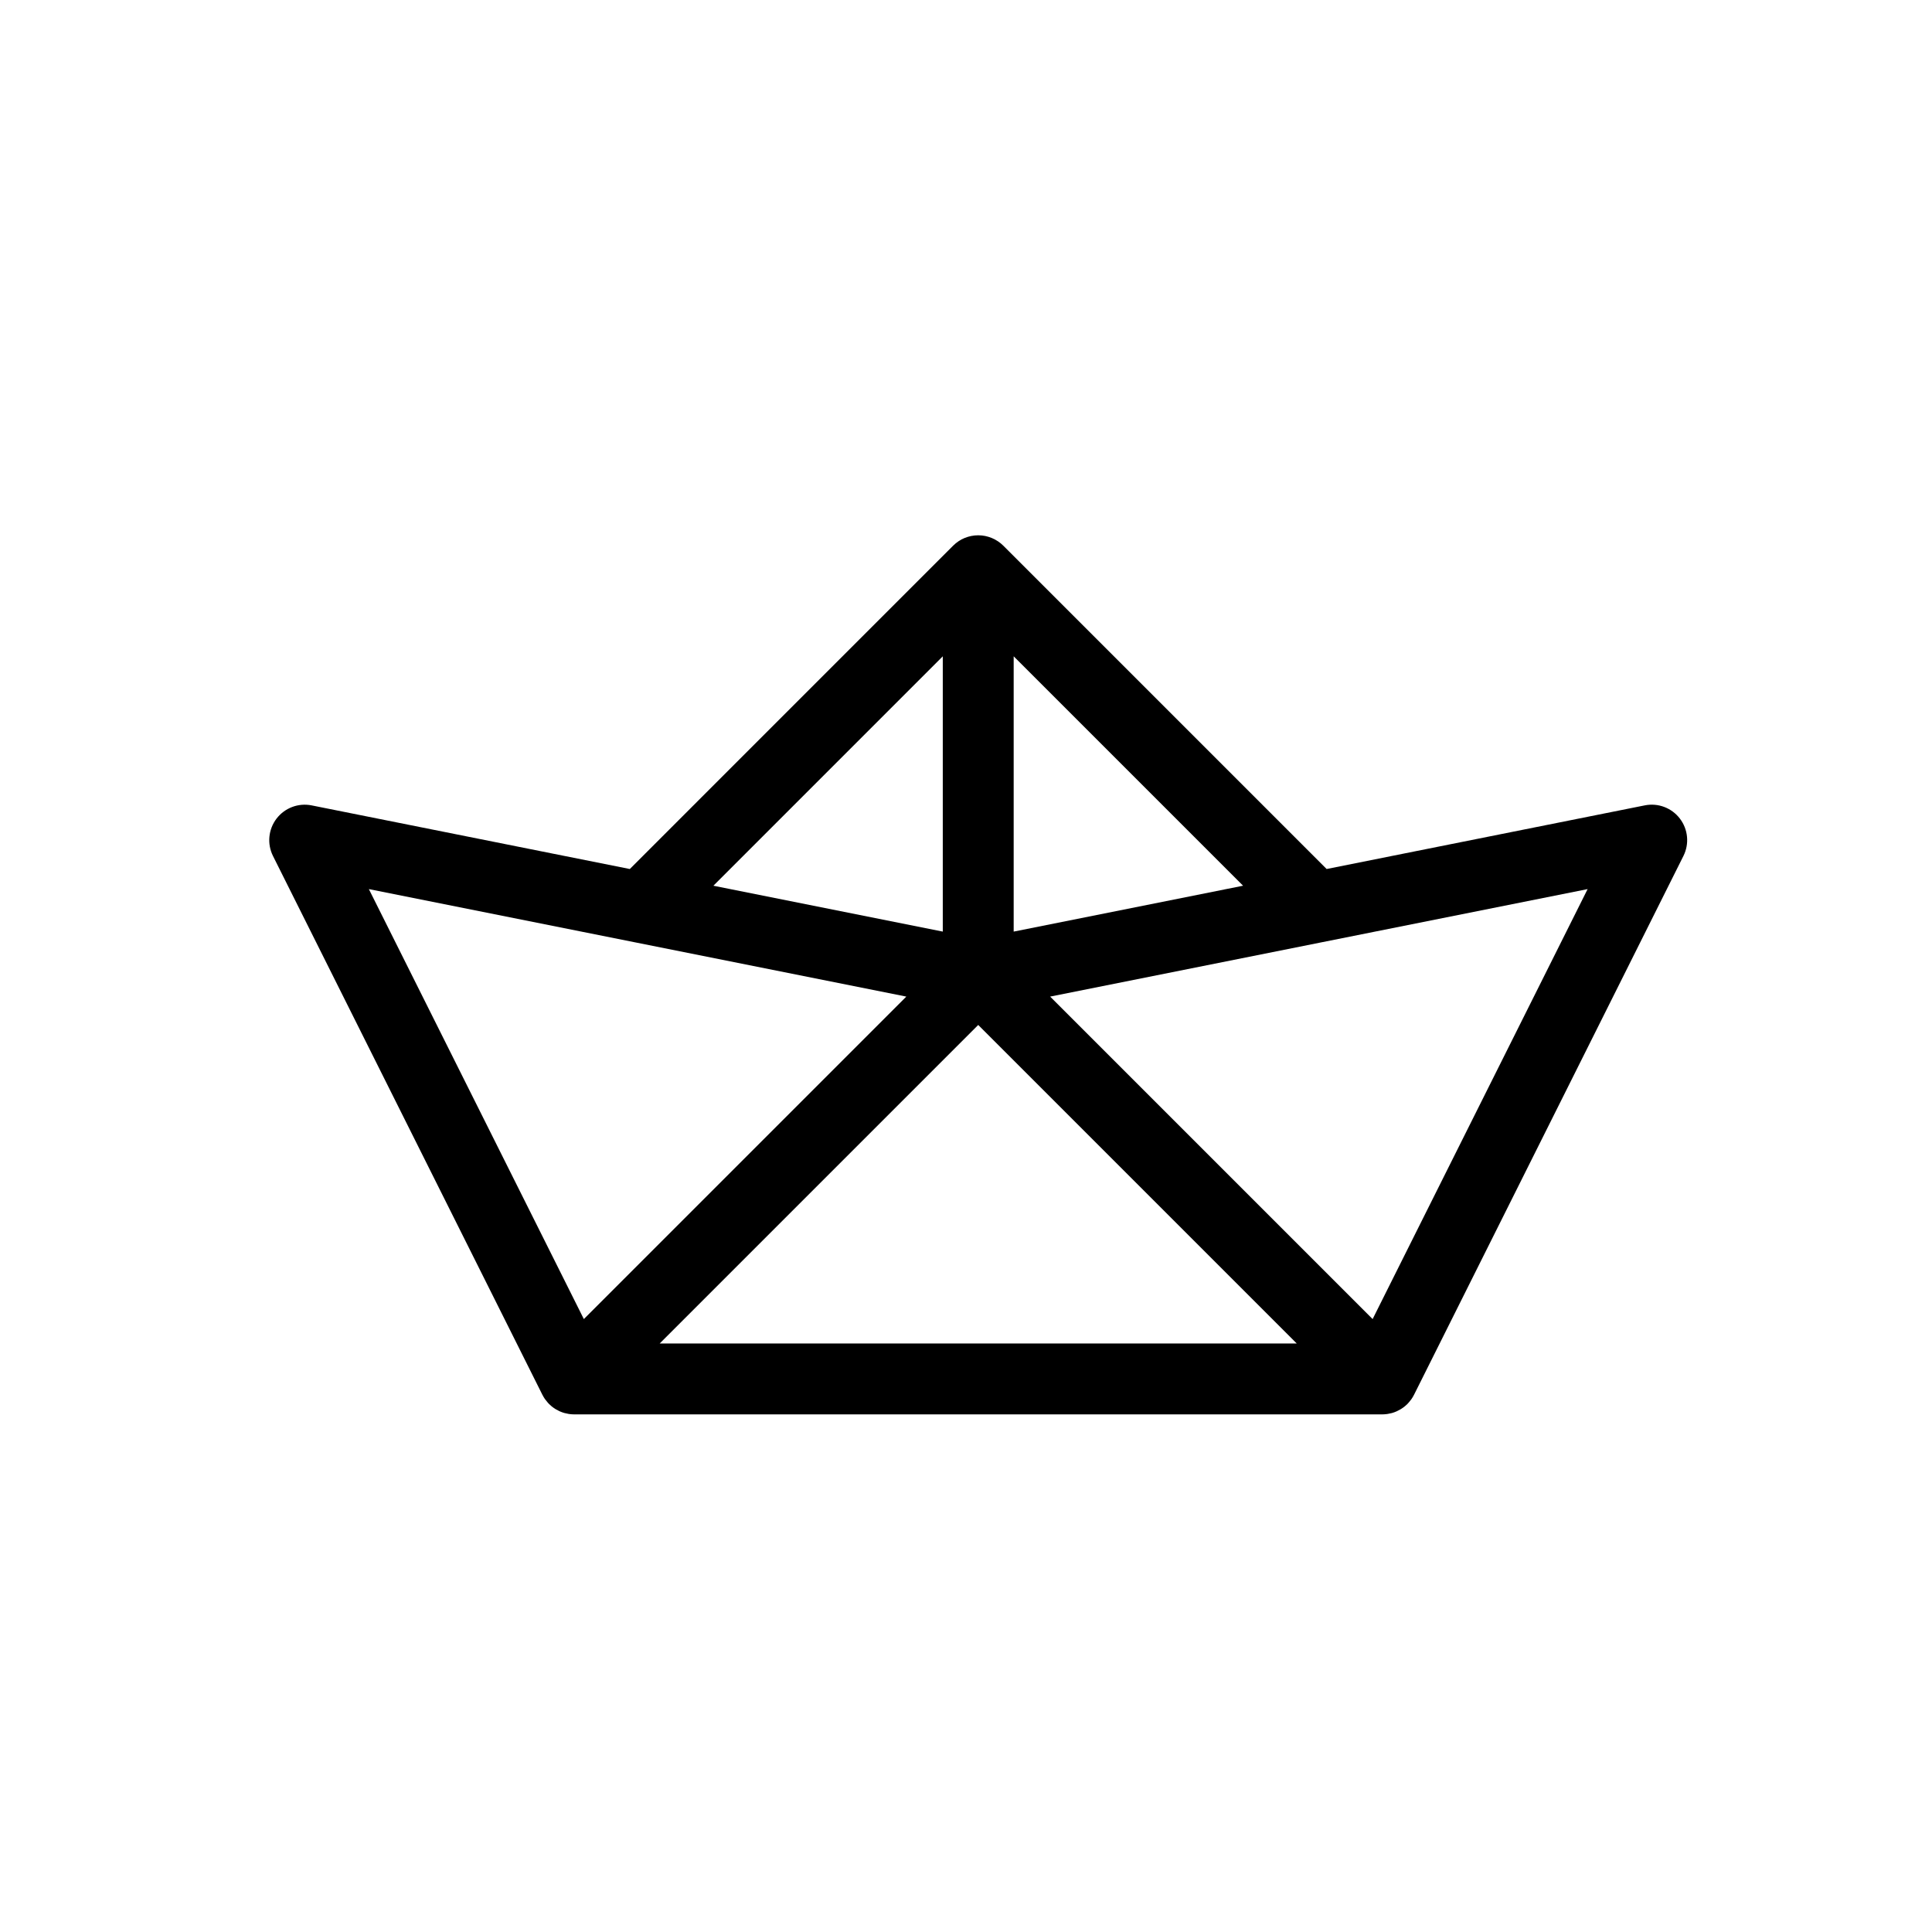 <?xml version="1.0" encoding="UTF-8"?>
<!-- Uploaded to: ICON Repo, www.svgrepo.com, Generator: ICON Repo Mixer Tools -->
<svg fill="#000000" width="800px" height="800px" version="1.1" viewBox="144 144 512 512" xmlns="http://www.w3.org/2000/svg">
 <path d="m589.19 360.94c-2.176-2.852-5.789-4.215-9.309-3.508l-84.312 16.863-85.684-85.688c-0.047-0.047-0.098-0.086-0.148-0.133-0.172-0.164-0.348-0.328-0.531-0.48-0.074-0.059-0.152-0.113-0.227-0.168-0.168-0.129-0.336-0.262-0.516-0.379-0.059-0.039-0.125-0.074-0.188-0.113-0.199-0.125-0.398-0.25-0.605-0.363-0.039-0.02-0.082-0.039-0.121-0.059-0.23-0.121-0.469-0.234-0.711-0.336-0.023-0.012-0.051-0.02-0.078-0.027-0.258-0.105-0.52-0.199-0.789-0.281-0.027-0.008-0.059-0.016-0.086-0.023-0.262-0.078-0.531-0.148-0.801-0.203-0.074-0.016-0.152-0.023-0.23-0.035-0.227-0.039-0.453-0.078-0.684-0.102-0.312-0.031-0.621-0.047-0.938-0.047s-0.629 0.016-0.938 0.047c-0.227 0.023-0.449 0.062-0.672 0.102-0.078 0.016-0.16 0.02-0.242 0.035-0.27 0.055-0.527 0.121-0.789 0.199-0.035 0.008-0.066 0.016-0.102 0.027-0.262 0.078-0.516 0.172-0.766 0.273-0.031 0.012-0.062 0.023-0.098 0.035-0.234 0.098-0.465 0.211-0.691 0.324-0.047 0.023-0.098 0.043-0.145 0.07-0.199 0.109-0.395 0.23-0.586 0.352-0.066 0.043-0.137 0.078-0.203 0.125-0.172 0.113-0.332 0.242-0.492 0.367-0.082 0.062-0.168 0.117-0.246 0.184-0.168 0.141-0.328 0.289-0.484 0.441-0.062 0.059-0.129 0.113-0.191 0.172l-85.684 85.688-84.312-16.863c-3.519-0.703-7.129 0.66-9.309 3.508-2.176 2.852-2.543 6.691-0.938 9.902l71.395 142.79c0.008 0.016 0.016 0.027 0.023 0.039 0.18 0.355 0.387 0.703 0.617 1.039 0.043 0.062 0.094 0.125 0.137 0.184 0.184 0.254 0.379 0.5 0.59 0.738 0.074 0.086 0.152 0.172 0.23 0.258 0.055 0.059 0.105 0.125 0.164 0.18 0.184 0.184 0.379 0.355 0.578 0.52 0.035 0.031 0.066 0.062 0.102 0.094 0.305 0.25 0.625 0.477 0.953 0.684 0.07 0.043 0.141 0.082 0.211 0.125 0.281 0.168 0.57 0.32 0.863 0.457 0.074 0.035 0.145 0.07 0.215 0.098 0.363 0.156 0.73 0.293 1.109 0.402 0.035 0.012 0.07 0.016 0.105 0.023 0.344 0.094 0.688 0.164 1.035 0.223 0.098 0.016 0.199 0.031 0.297 0.043 0.391 0.051 0.781 0.082 1.176 0.082h214.17c0.395 0 0.789-0.035 1.184-0.082 0.098-0.012 0.191-0.027 0.289-0.043 0.355-0.055 0.707-0.129 1.055-0.223 0.027-0.008 0.059-0.012 0.09-0.023 0.379-0.109 0.75-0.246 1.117-0.406 0.07-0.031 0.133-0.062 0.203-0.094 0.301-0.137 0.594-0.293 0.883-0.465 0.066-0.039 0.133-0.074 0.195-0.117 0.332-0.207 0.652-0.434 0.961-0.688 0.031-0.027 0.062-0.059 0.094-0.082 0.199-0.168 0.398-0.34 0.586-0.527 0.059-0.059 0.109-0.125 0.164-0.184 0.078-0.082 0.152-0.168 0.23-0.254 0.211-0.238 0.41-0.488 0.594-0.742 0.043-0.062 0.094-0.121 0.133-0.184 0.23-0.336 0.434-0.684 0.617-1.043 0.008-0.016 0.016-0.027 0.023-0.039l71.391-142.79c1.605-3.207 1.242-7.047-0.938-9.898zm-185.95 54.684 84.41 84.41h-168.82zm9.395-97.695 60.793 60.793-60.793 12.16zm-18.789 0v72.953l-60.789-12.156zm-81.648 75.781c0.008 0 0.012 0.004 0.02 0.004l71.969 14.395-85.461 85.461-56.977-113.95zm195.56 99.859-85.461-85.461 71.965-14.395c0.012 0 0.027-0.004 0.039-0.008l70.434-14.086z"/>
</svg>